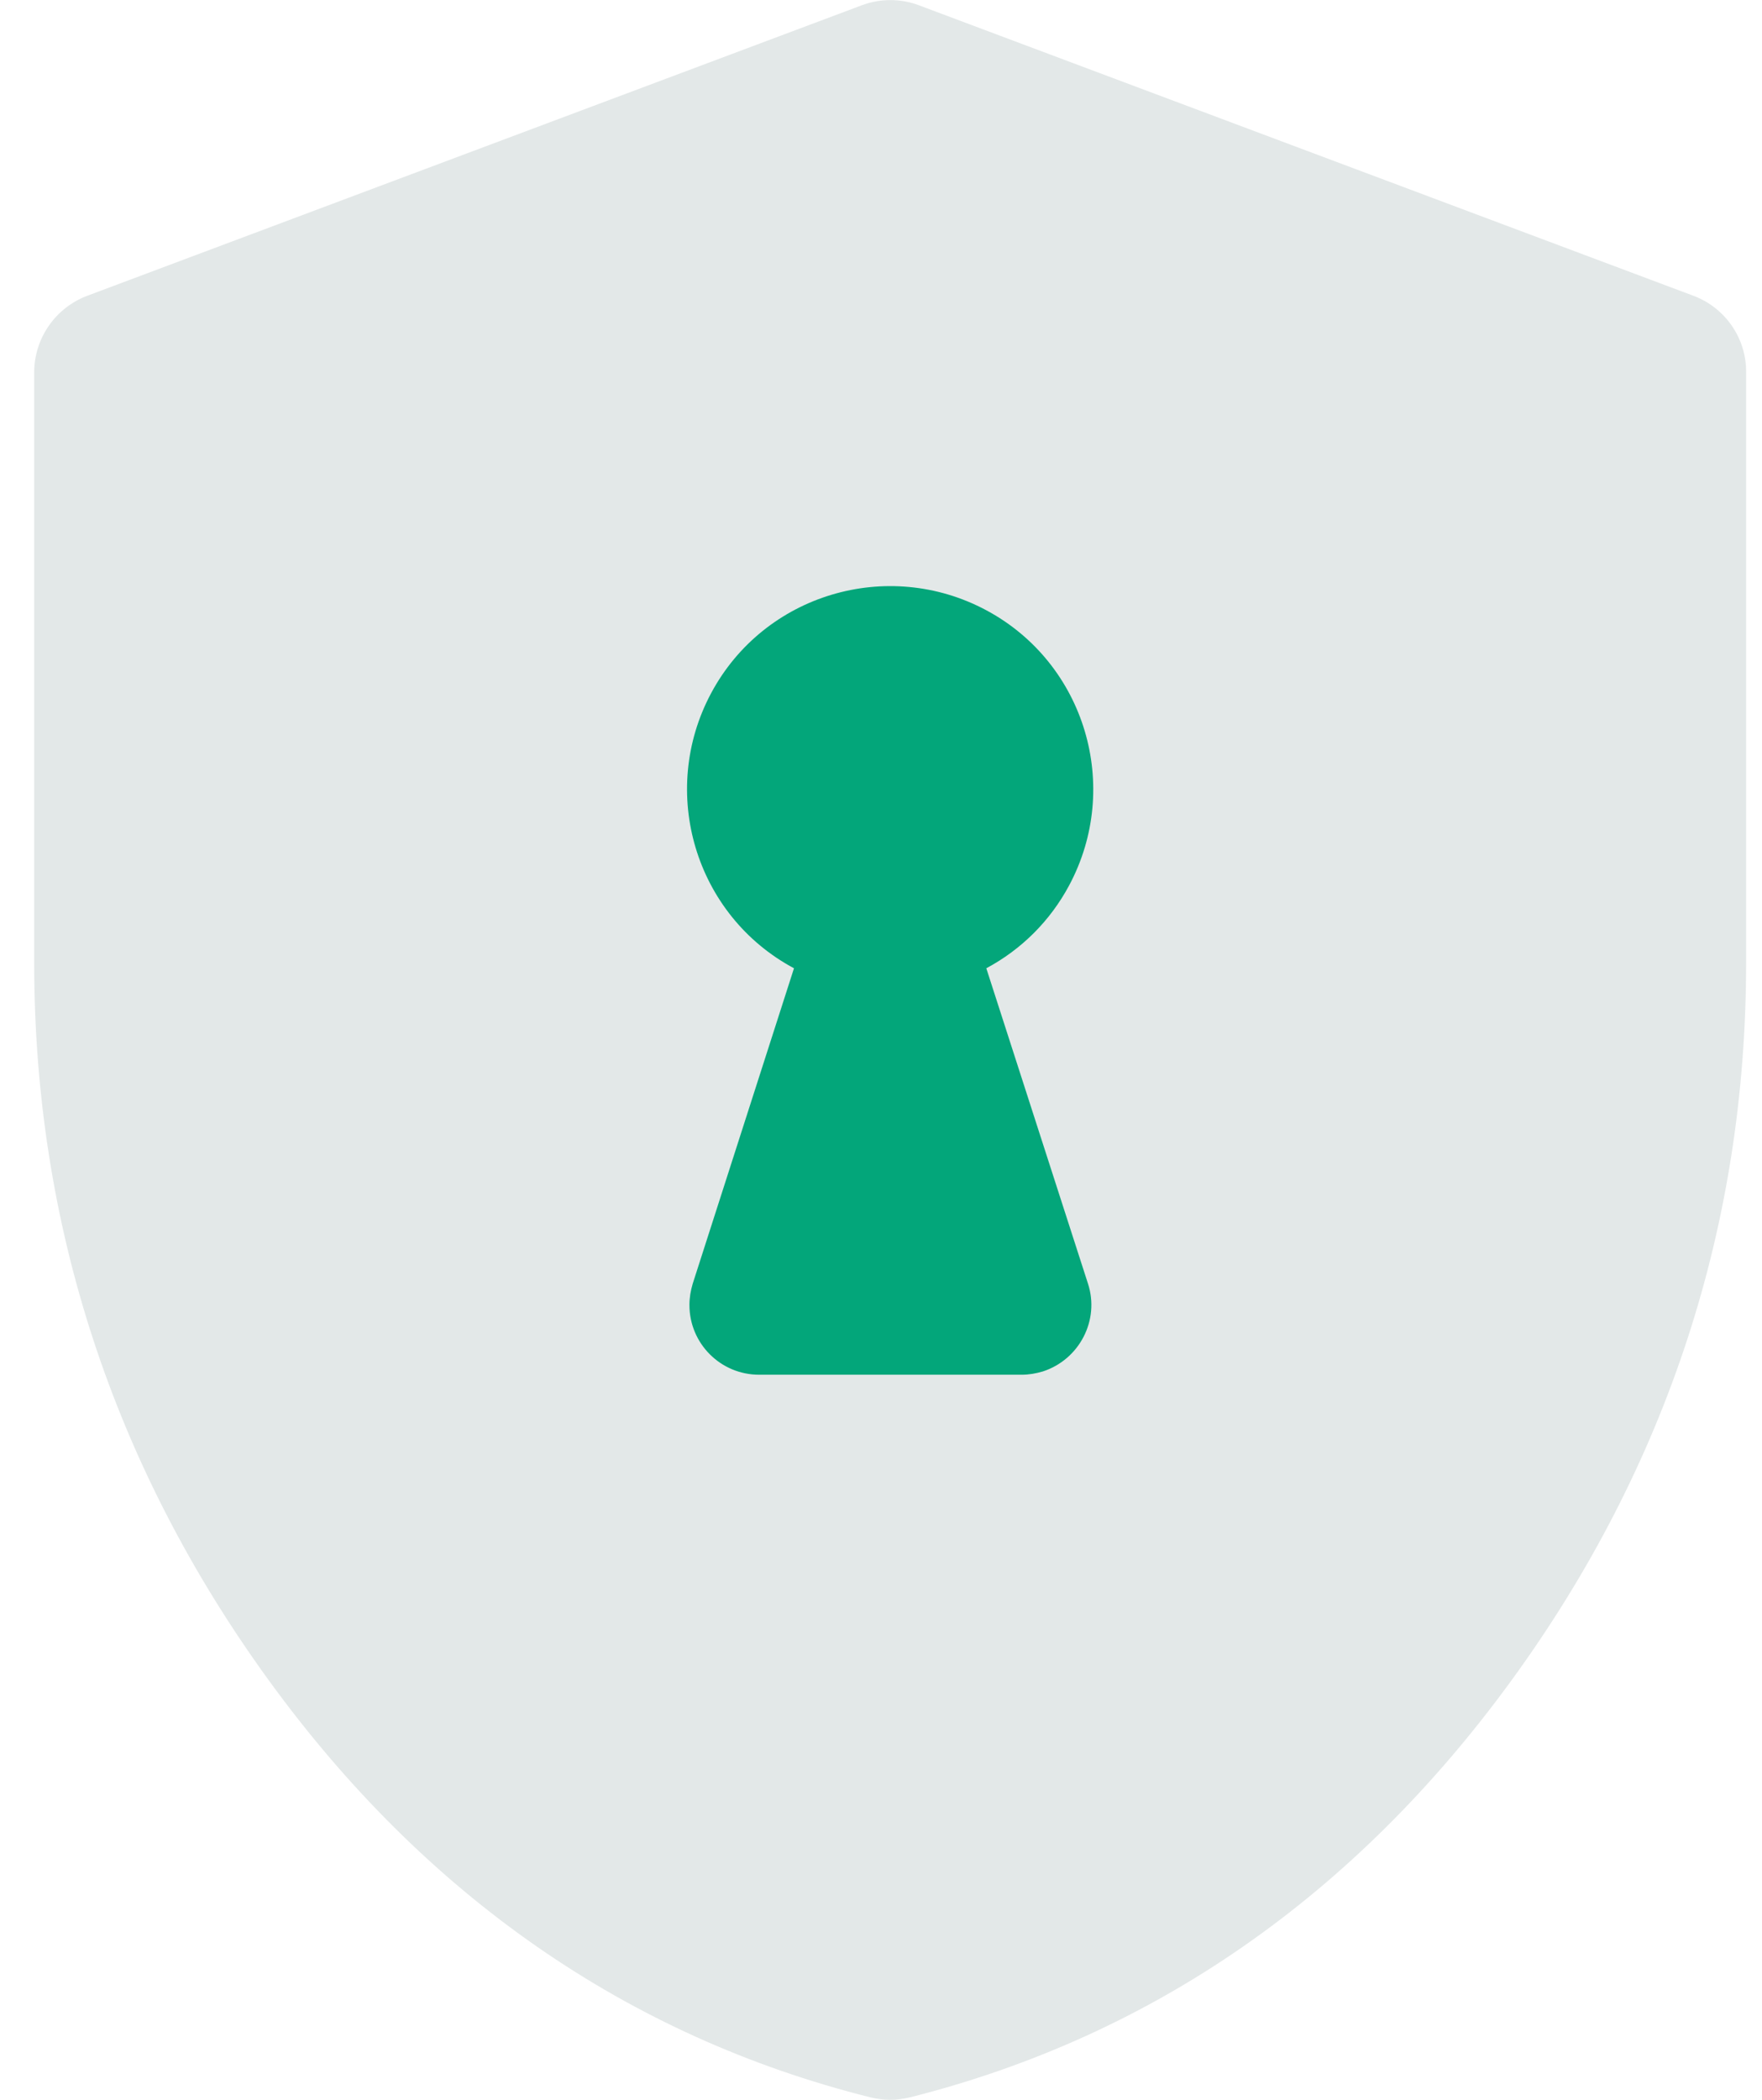 <svg width="47" height="56" viewBox="0 0 47 56" fill="none" xmlns="http://www.w3.org/2000/svg">
<rect x="12.75" y="13.5" width="22" height="28" fill="#03A67A" stroke="#013225"/>
<path d="M45.165 7.886L24.515 0.142C24.023 -0.044 23.476 -0.044 22.984 0.142L2.334 7.886C1.481 8.203 0.912 9.023 0.912 9.931V25.681C0.912 32.659 3.023 39.102 7.168 44.811C11.347 50.564 16.75 54.316 23.214 55.934C23.564 56.022 23.925 56.022 24.275 55.934C30.739 54.305 36.131 50.564 40.32 44.811C44.476 39.102 46.576 32.659 46.576 25.681V9.931C46.587 9.023 46.018 8.203 45.165 7.886ZM29.021 34.234C29.339 35.208 28.792 36.258 27.818 36.575C27.632 36.63 27.447 36.663 27.25 36.663H20.25C19.221 36.663 18.39 35.831 18.39 34.803C18.39 34.606 18.423 34.42 18.478 34.234L21.179 25.823C18.543 24.413 17.559 21.12 18.97 18.484C20.381 15.848 23.673 14.864 26.309 16.275C28.945 17.686 29.929 20.978 28.518 23.614C28.015 24.555 27.25 25.32 26.309 25.823L29.021 34.234Z" fill="#E3E8E8"/>
</svg>
